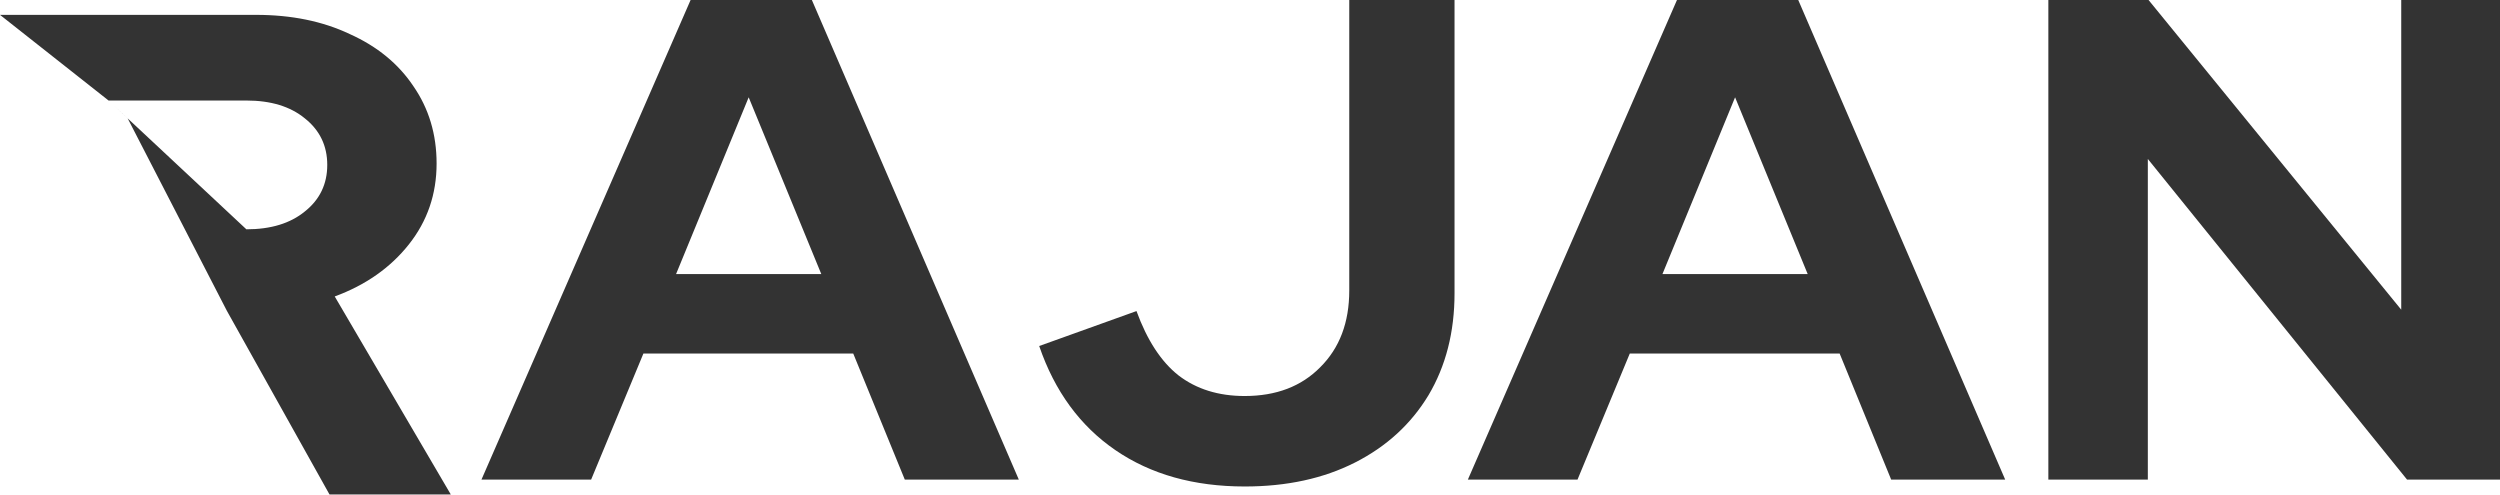 <svg width="91" height="18" viewBox="0 0 91 18" fill="none" xmlns="http://www.w3.org/2000/svg">
<path d="M17.525 17.458L25.138 0H29.552L37.085 17.458H32.935L31.058 12.869H23.42L21.517 17.458H17.525ZM24.609 9.976H29.895L27.252 3.542L24.609 9.976Z" fill="#333333"/>
<path d="M45.307 17.708C43.456 17.708 41.888 17.267 40.602 16.386C39.316 15.505 38.39 14.241 37.827 12.595L41.368 11.323C41.756 12.387 42.267 13.168 42.901 13.667C43.553 14.166 44.355 14.415 45.307 14.415C46.452 14.415 47.368 14.066 48.056 13.368C48.76 12.67 49.113 11.739 49.113 10.575V0H52.945V10.675C52.945 12.088 52.628 13.326 51.994 14.391C51.359 15.438 50.47 16.253 49.324 16.835C48.179 17.417 46.84 17.708 45.307 17.708Z" fill="#333333"/>
<path d="M53.43 17.458L61.042 0H65.456L72.989 17.458H68.839L66.963 12.869H59.324L57.421 17.458H53.43ZM60.513 9.976H65.8L63.157 3.542L60.513 9.976Z" fill="#333333"/>
<path d="M74.56 17.458V0H78.207L87.405 11.273V0H91V17.458H87.617L78.181 5.786V17.458H74.56Z" fill="#333333"/>
<path d="M4.646 4.307L3.952 3.659L0 0.541H9.322C10.613 0.541 11.748 0.774 12.73 1.239C13.729 1.688 14.501 2.32 15.046 3.135C15.61 3.95 15.892 4.889 15.892 5.953C15.892 7.067 15.555 8.048 14.883 8.896C14.211 9.744 13.311 10.376 12.184 10.791L16.409 17.999H11.994L8.259 11.315L4.646 4.307ZM3.952 3.659L8.968 8.347C9.858 8.347 10.567 8.131 11.094 7.699C11.639 7.267 11.912 6.701 11.912 6.003C11.912 5.305 11.639 4.739 11.094 4.307C10.567 3.875 9.858 3.659 8.968 3.659H3.952Z" fill="#333333"/>
</svg>
